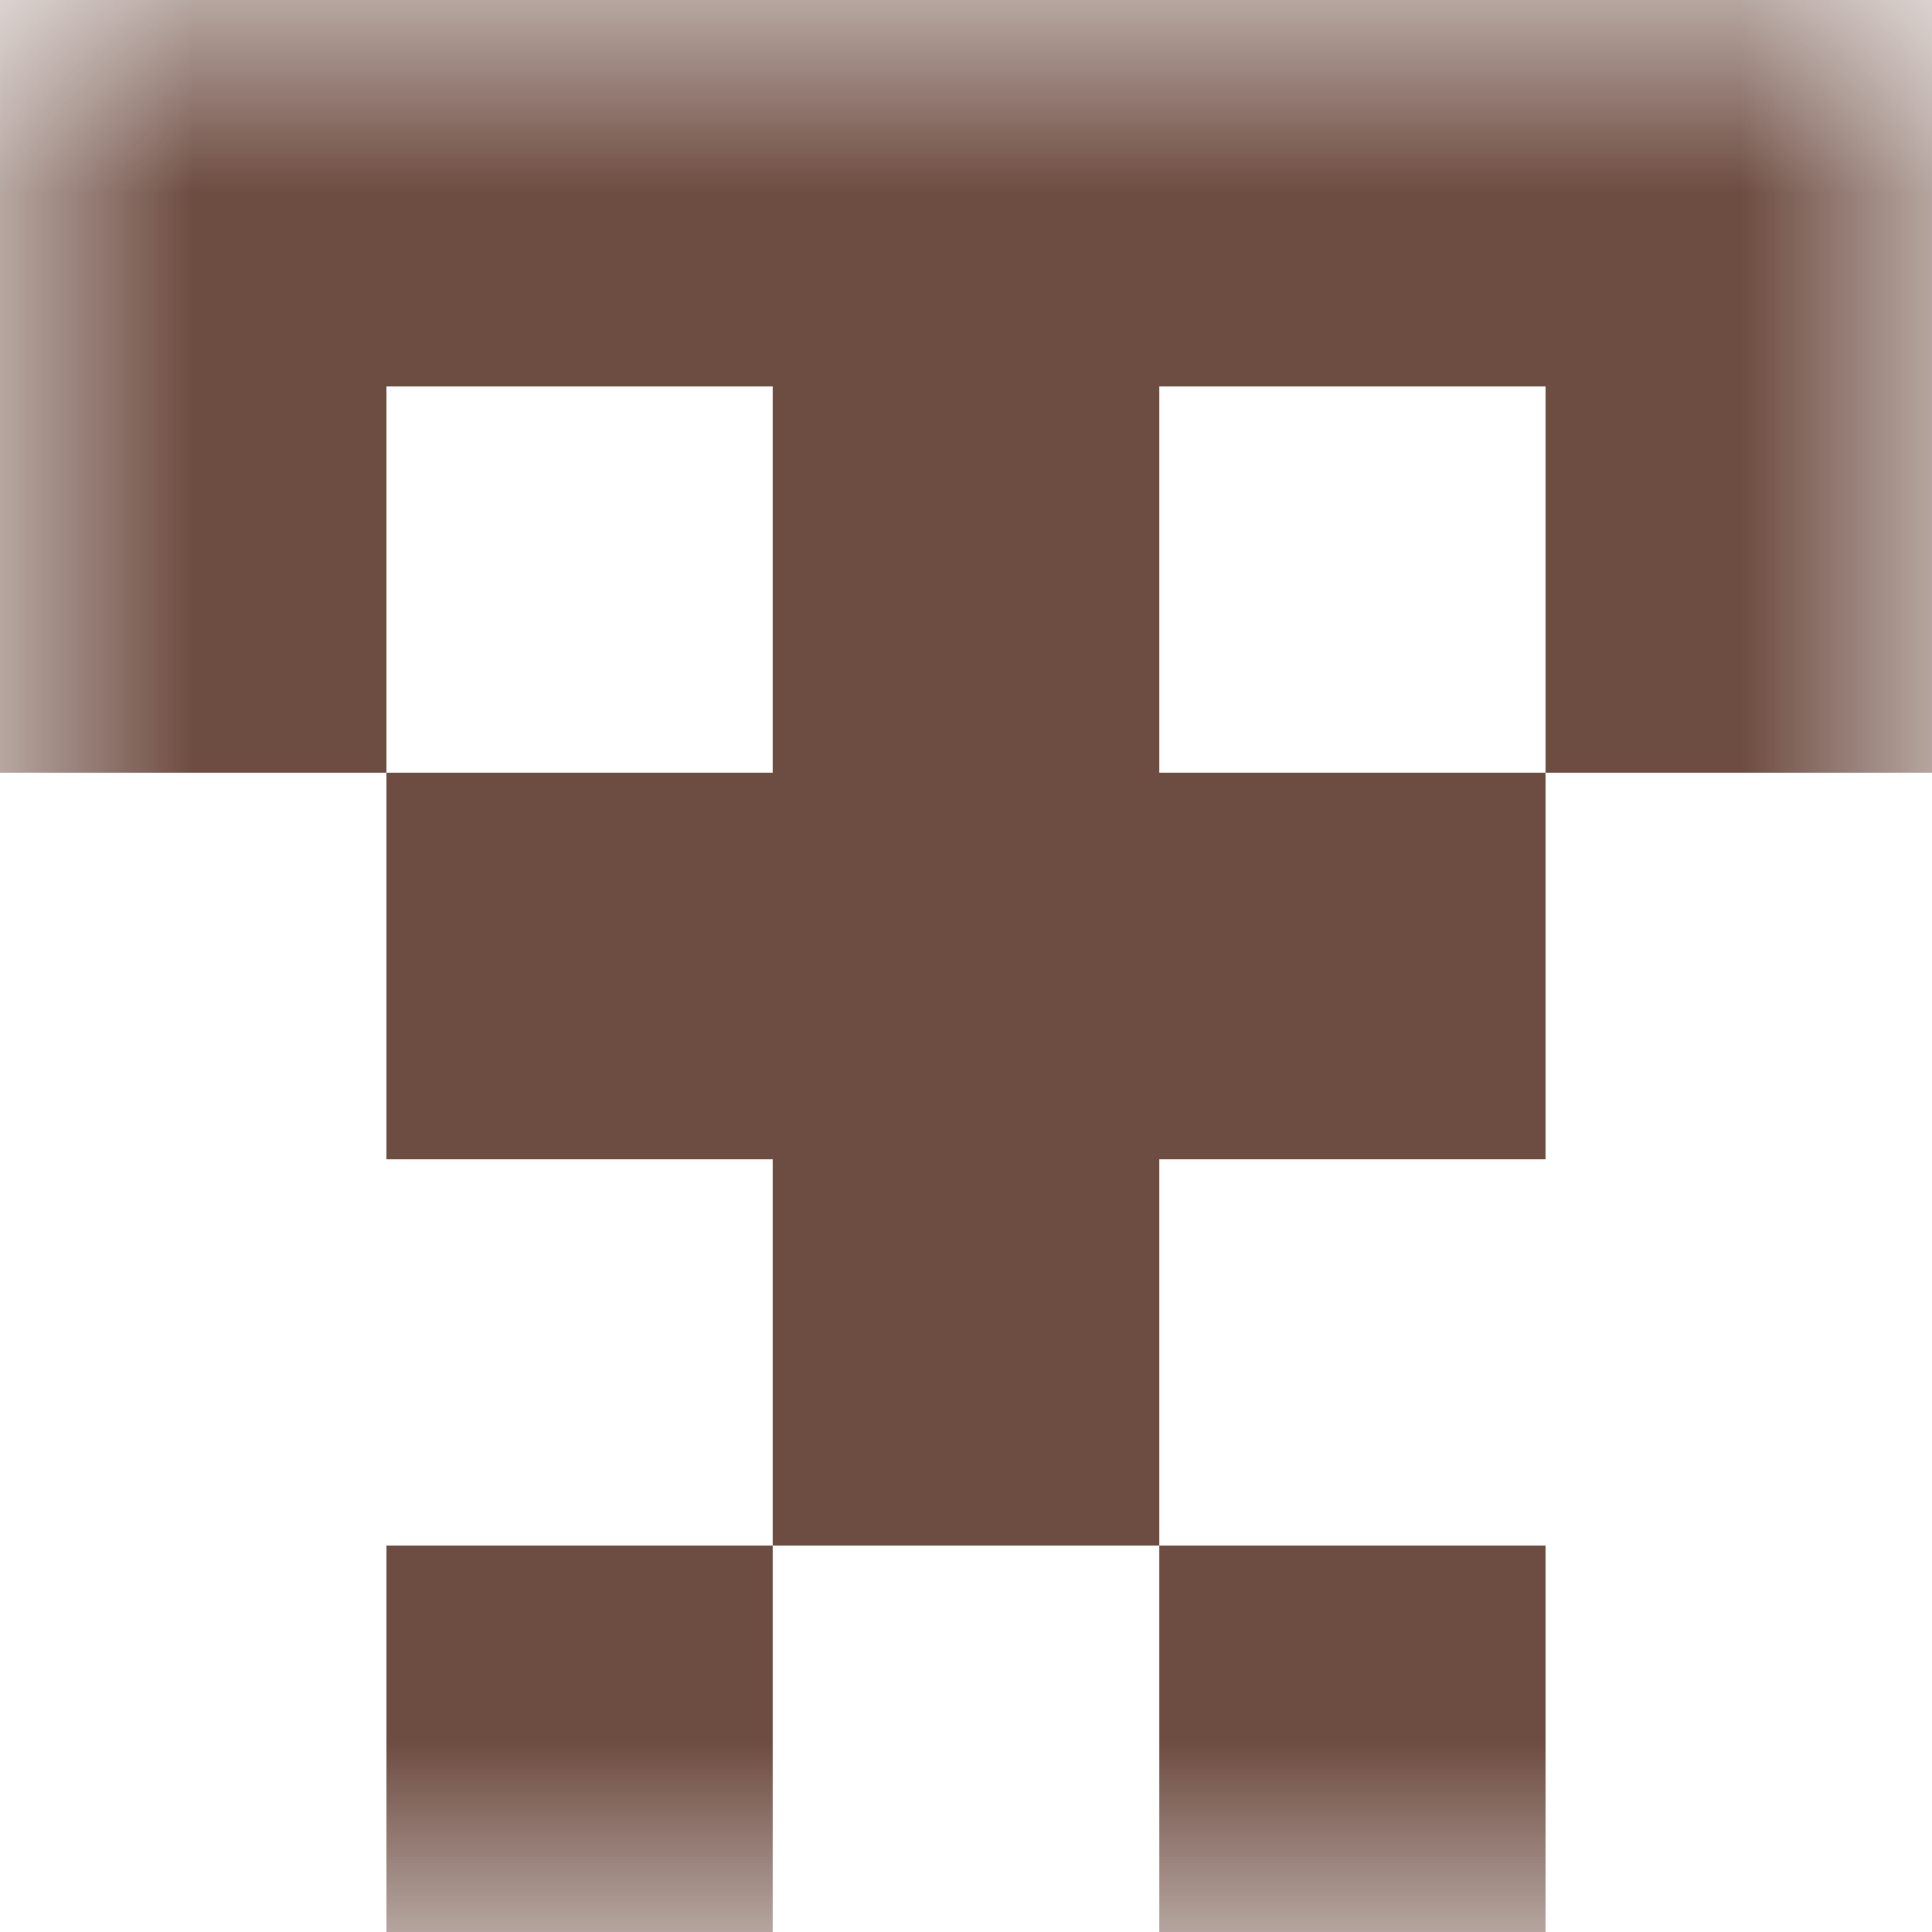 <svg xmlns="http://www.w3.org/2000/svg" viewBox="0 0 5 5" fill="none" shape-rendering="crispEdges"><mask id="viewboxMask"><rect width="5" height="5" rx="0" ry="0" x="0" y="0" fill="#fff" /></mask><g mask="url(#viewboxMask)"><path fill="#6d4c41" d="M0 0h5v1H0z"/><path d="M0 1h1v1H0V1ZM4 1h1v1H4V1ZM3 1H2v1h1V1Z" fill="#6d4c41"/><path fill="#6d4c41" d="M1 2h3v1H1z"/><path fill="#6d4c41" d="M2 3h1v1H2z"/><path d="M2 4H1v1h1V4ZM4 4H3v1h1V4Z" fill="#6d4c41"/></g></svg>